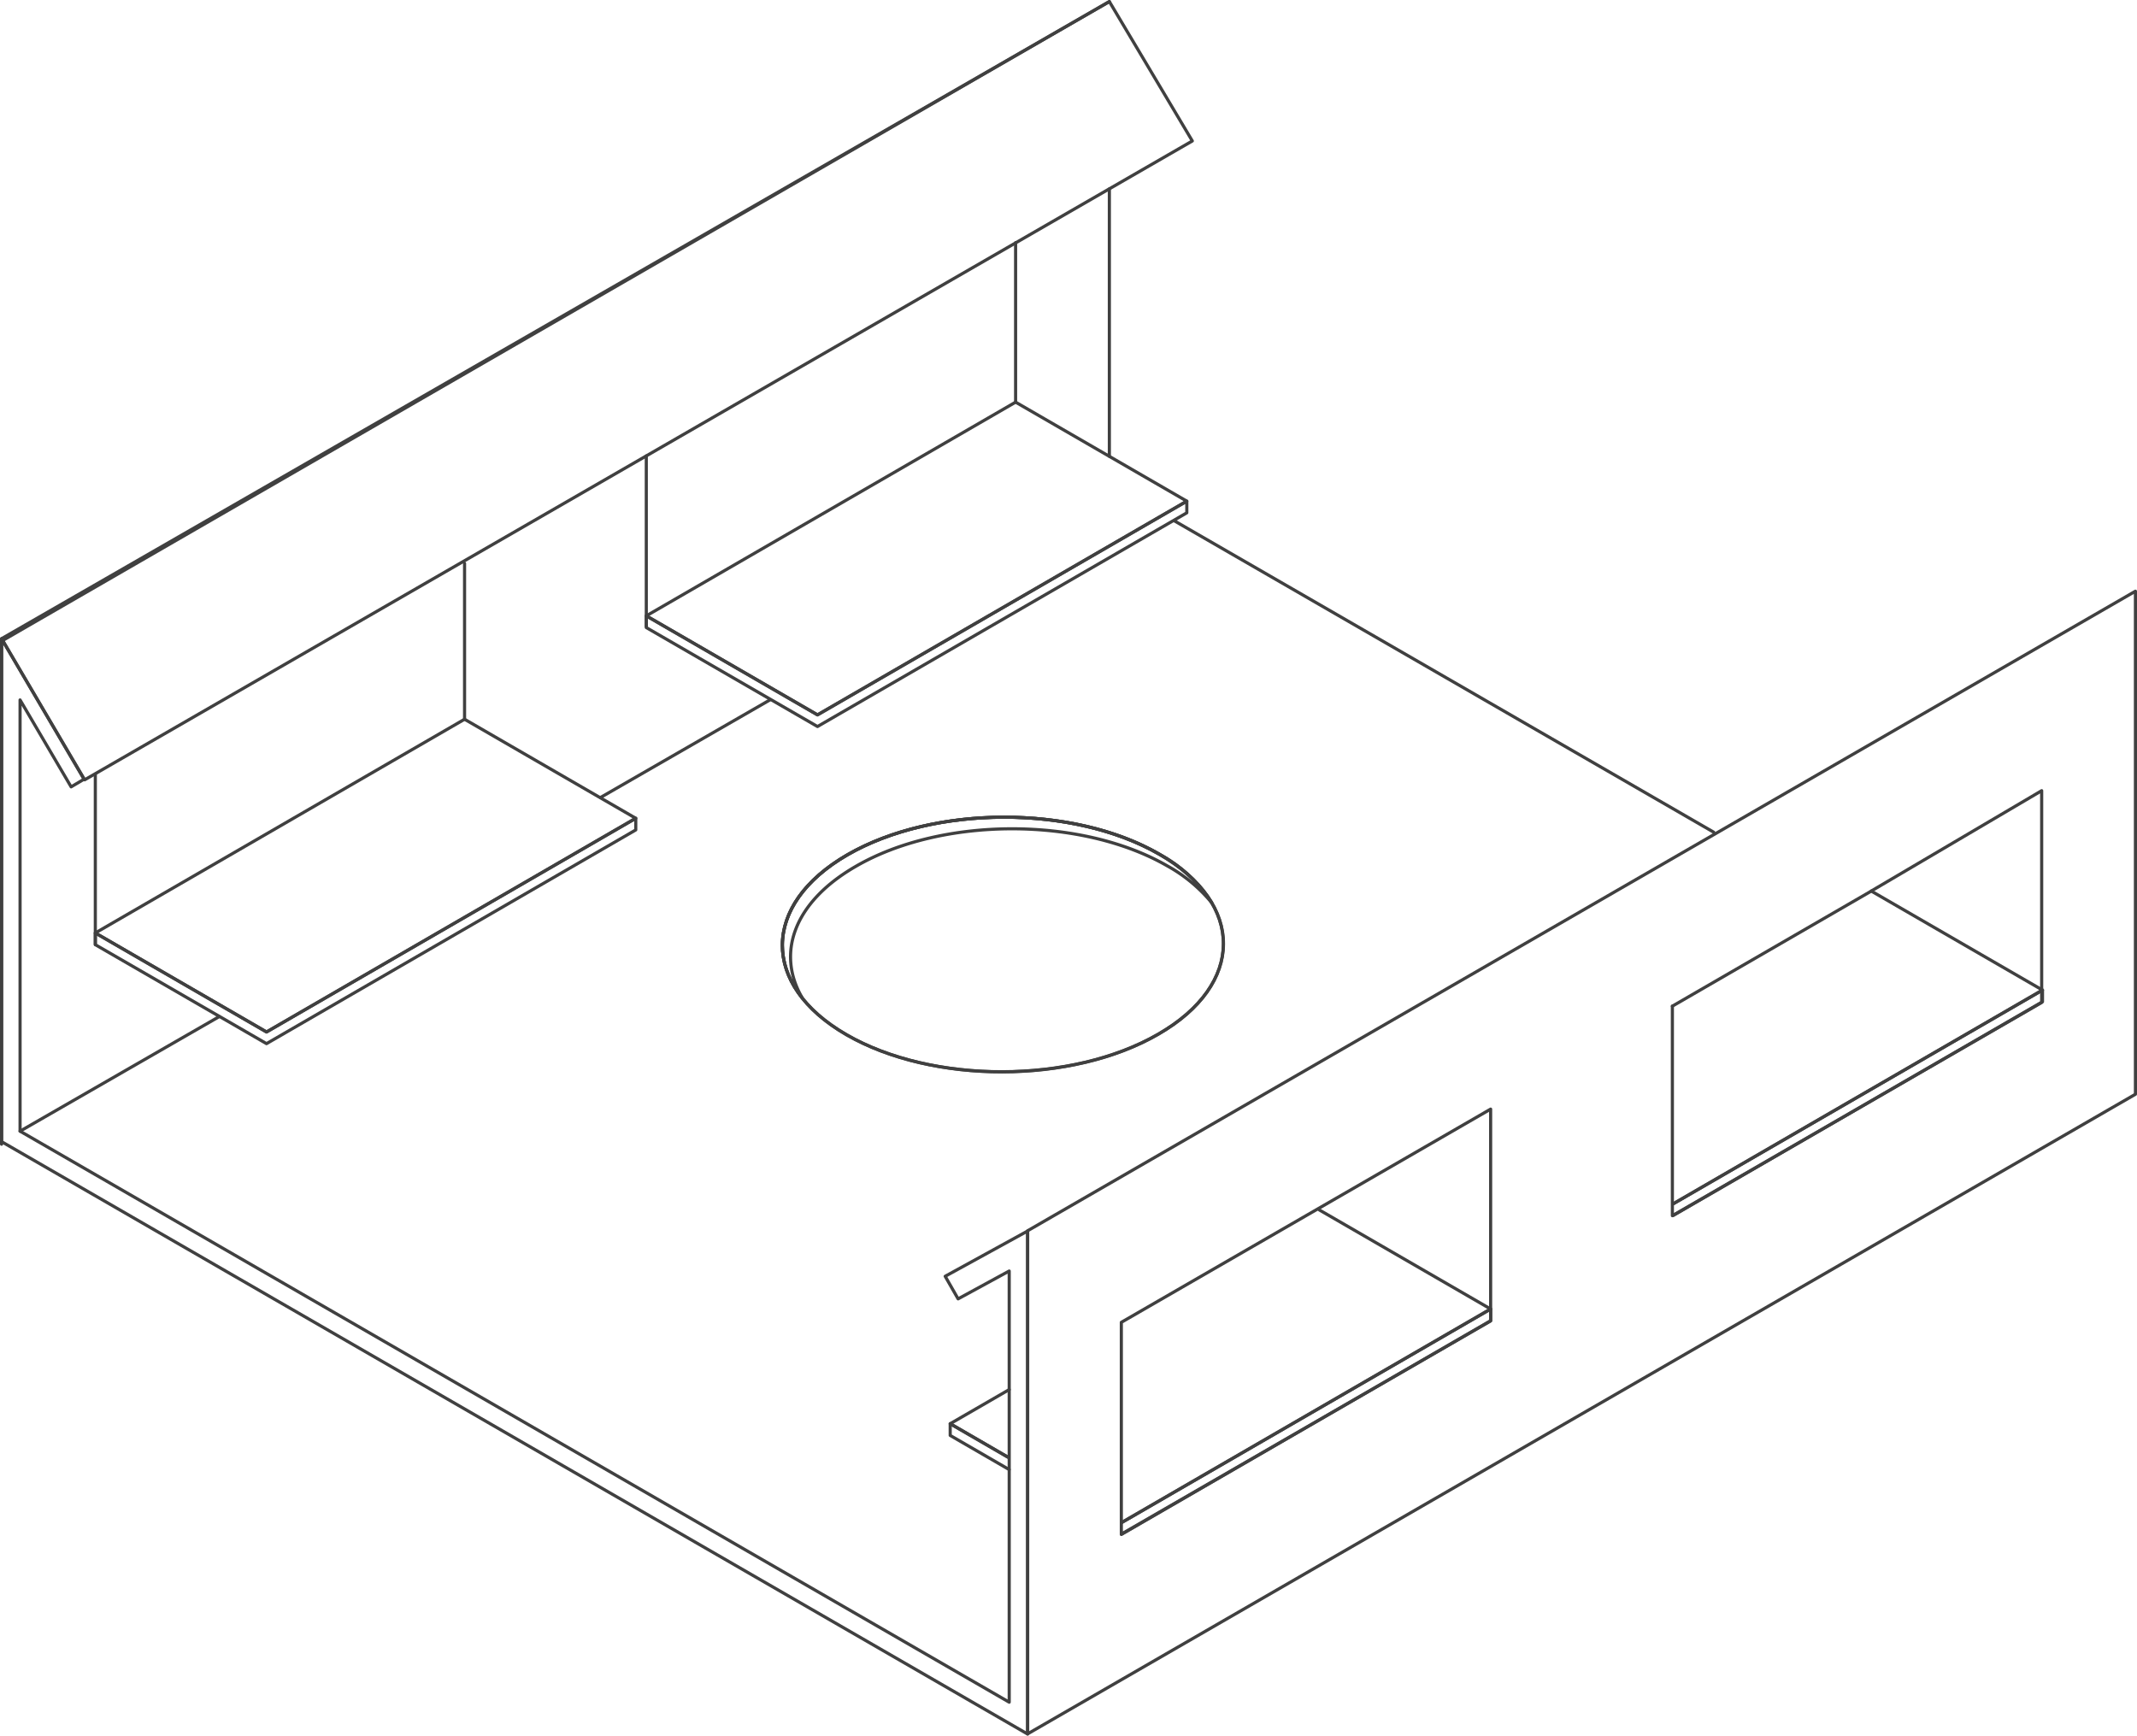 <svg xmlns="http://www.w3.org/2000/svg" viewBox="0 0 340.77 276.78"><defs><style>.cls-1{fill:none;stroke:#404040;stroke-linecap:round;stroke-linejoin:round;stroke-width:0.5px;}</style></defs><title>Asset 6pivot</title><g id="Layer_2" data-name="Layer 2"><g id="Layer_2-2" data-name="Layer 2"><path class="cls-1" d="M122.75,111.63l-27,15.55m177.52,5.53-86-49.65m150.34,86.8M34.94,162.13,3.2,180.39m181.51-15.47c-13.77,8-36,8-49.72.09s-13.62-20.75.16-28.7,36-8,49.72-.09S198.48,157,184.71,164.92Z"/><polyline class="cls-1" points="266.68 160.45 298.4 142.1 325.7 157.89 266.82 191.97"/><polyline class="cls-1" points="266.82 191.97 325.7 157.89 325.7 159.75 266.82 193.83"/><path class="cls-1" d="M176.9.25.25,102.24v80.23M176.9,72.77V30.12M15.2,150.62V123.51M74.08,89.84V114.7m87.87-76V64.13M103.06,99.89V72.71"/><polygon class="cls-1" points="103.06 98.21 161.95 64.13 189.25 79.92 130.36 114 103.06 98.21"/><polygon class="cls-1" points="189.25 79.92 189.25 81.78 130.36 115.86 103.06 100.08 103.06 98.21 130.36 114 189.25 79.92"/><polyline class="cls-1" points="74.08 114.7 101.38 130.49 42.5 164.57 15.2 148.78 74.08 114.7"/><polygon class="cls-1" points="101.38 130.49 101.38 132.35 42.5 166.43 15.2 150.65 15.2 148.78 42.5 164.57 101.38 130.49"/><polyline class="cls-1" points="160.7 232.36 151.52 227.04 160.93 221.6"/><polyline class="cls-1" points="210.4 192.96 237.7 208.75 178.82 242.83"/><polyline class="cls-1" points="160.92 234.35 151.52 228.91 151.52 227.04 160.7 232.36"/><polyline class="cls-1" points="178.82 242.83 237.7 208.75 237.7 210.62 178.82 244.7"/><path class="cls-1" d="M163.87,196.27V276.5l176.65-102V94.28Zm73.83,14.38-58.89,34V210.87l58.89-34Zm60.7-68.56,27.17-16v33.78l-58.89,34V160.45"/><polygon class="cls-1" points="3.2 180.39 160.93 271.45 160.93 202.69 152.78 207.13 150.72 203.53 163.87 196.31 163.87 276.53 0.25 182.06 0.25 101.85 13.4 124.26 11.34 125.48 3.2 111.62 3.2 180.39"/><polygon class="cls-1" points="190.13 22.48 13.5 124.36 0.25 101.85 176.9 0.25 190.13 22.48"/><path class="cls-1" d="M184.86,136.22c13.69,7.9,13.62,20.75-.16,28.7s-36,8-49.72.09-13.62-20.75.16-28.7S171.18,128.32,184.86,136.22Z"/><path class="cls-1" d="M136.43,138.18c13.77-8,36-8,49.72-.09a24.52,24.52,0,0,1,7.07,5.87,22.45,22.45,0,0,0-8.35-7.74c-13.69-7.9-35.94-7.86-49.72.09-10.72,6.19-13.14,15.35-7.22,22.83C123.75,152,126.59,143.86,136.43,138.18Z"/></g></g></svg>